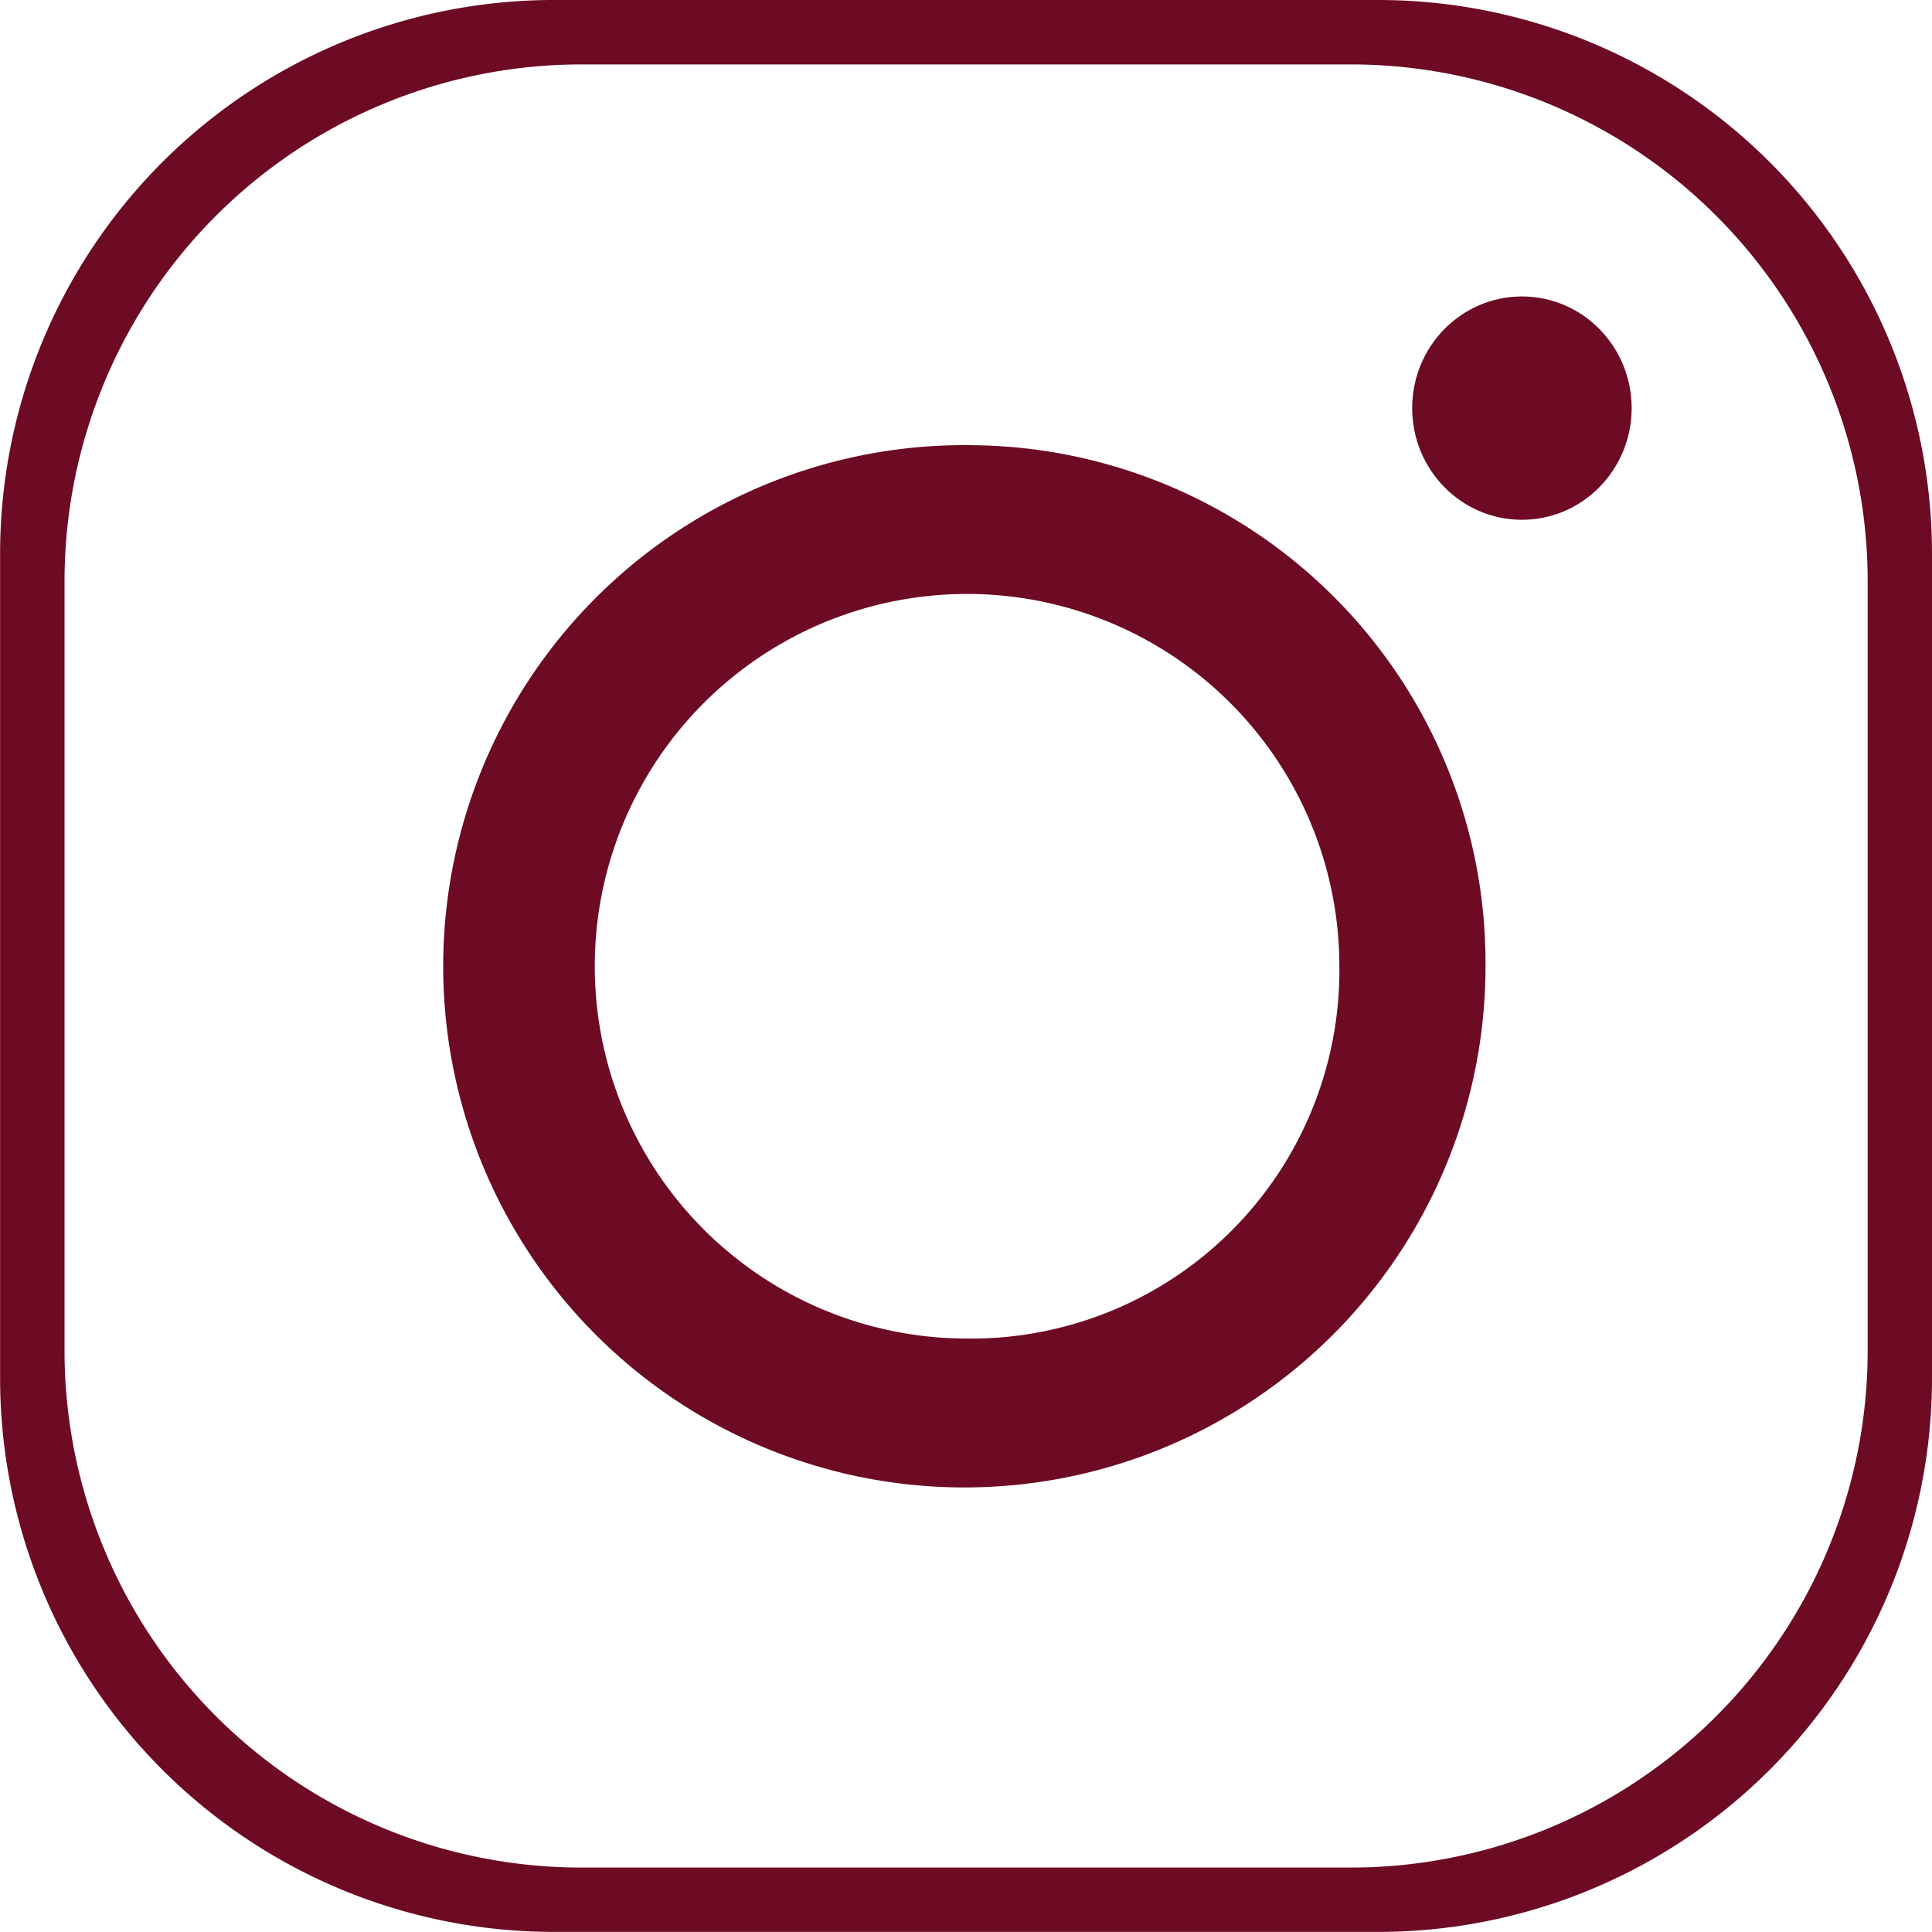 <svg id="INSTA" xmlns="http://www.w3.org/2000/svg" width="20" height="20" viewBox="0 0 20 20">
  <defs>
    <style>
      .cls-1 {
        fill: #6d0a24;
      }
    </style>
  </defs>
  <title>instagram</title>
  <g>
    <path class="cls-1" d="M304.266,289.999h-8.533a5.733,5.733,0,0,0-5.733,5.733v8.533a5.733,5.733,0,0,0,5.733,5.733h8.533a5.733,5.733,0,0,0,5.733-5.733V295.733A5.733,5.733,0,0,0,304.266,289.999Zm5.067,13.982a5.351,5.351,0,0,1-5.351,5.351h-7.964a5.351,5.351,0,0,1-5.351-5.351V296.017a5.351,5.351,0,0,1,5.351-5.351h7.964a5.351,5.351,0,0,1,5.351,5.351Z" transform="translate(-289.999 -289.999)"/>
    <path class="cls-1" d="M300.085,294.608a5.395,5.395,0,1,0,5.292,5.392A5.359,5.359,0,0,0,300.085,294.608Zm-.008,9.247a3.854,3.854,0,1,1,3.787-3.854A3.812,3.812,0,0,1,300.076,303.856Z" transform="translate(-289.999 -289.999)"/>
    <ellipse class="cls-1" cx="305.754" cy="294.224" rx="1.156" ry="1.136" transform="translate(-279.391 309.089) rotate(-89.827)"/>
  </g>
</svg>
